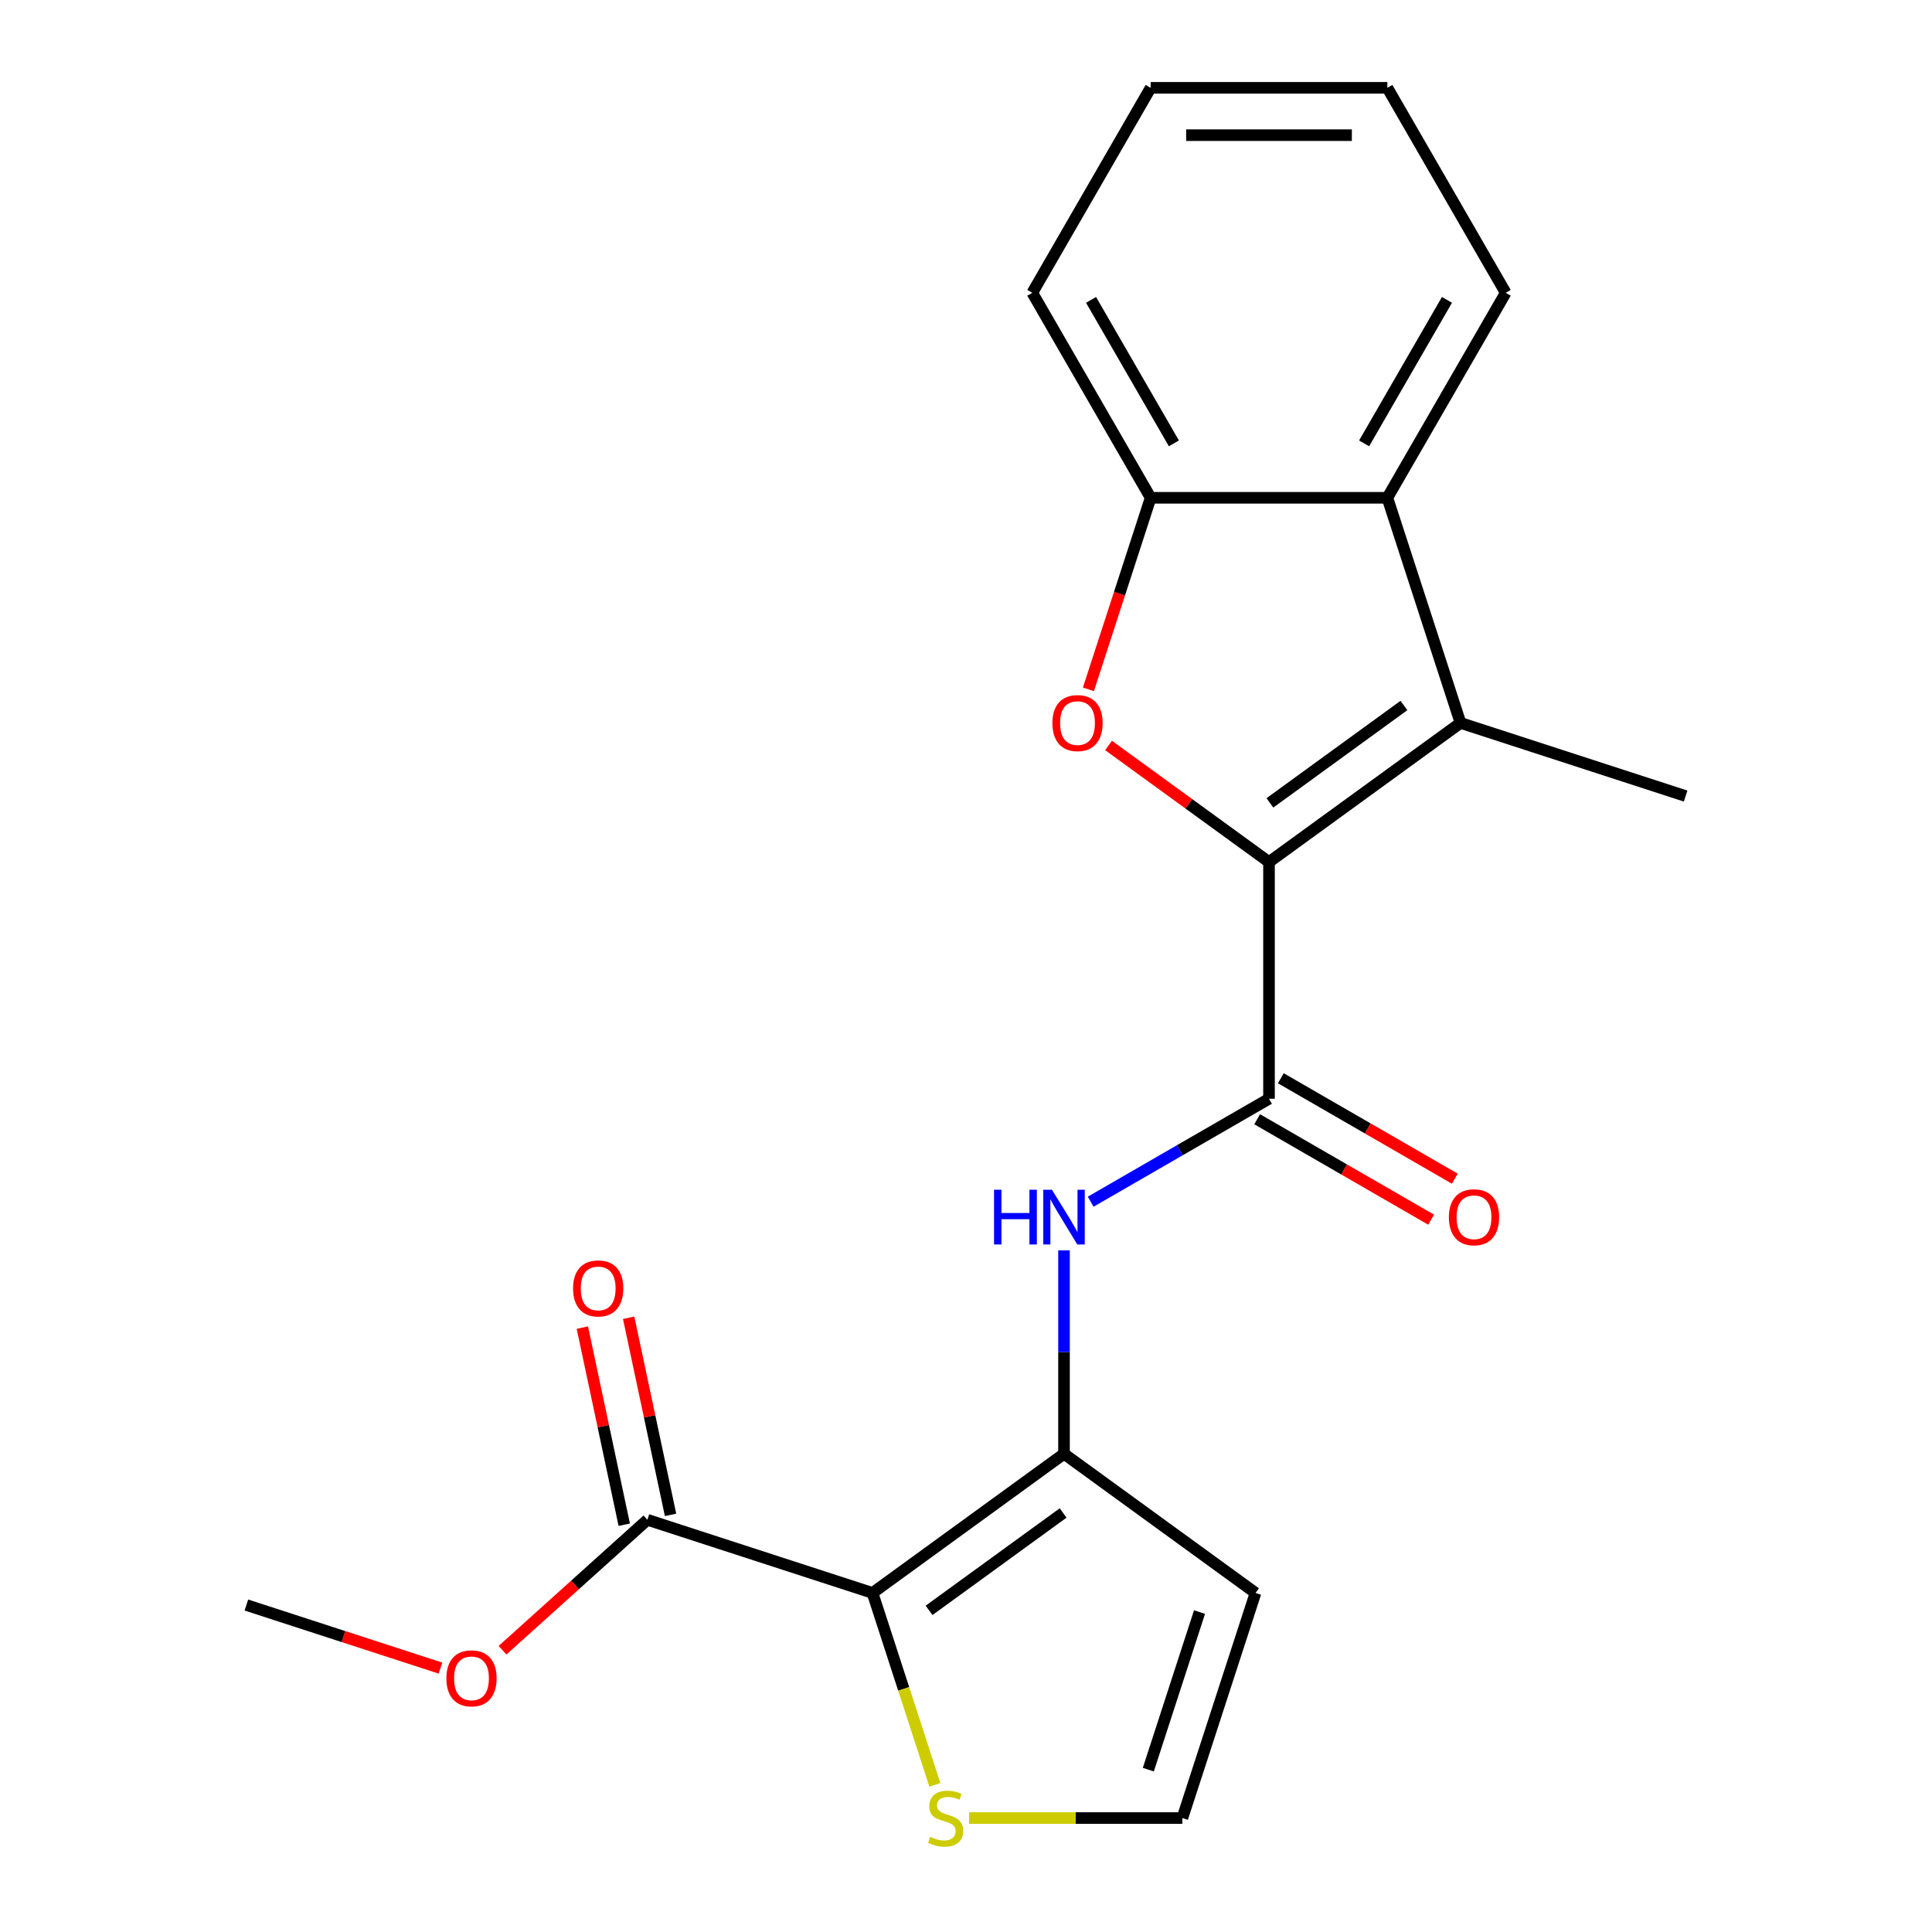 <?xml version='1.0' encoding='iso-8859-1'?>
<svg version='1.1' baseProfile='full'
              xmlns='http://www.w3.org/2000/svg'
                      xmlns:rdkit='http://www.rdkit.org/xml'
                      xmlns:xlink='http://www.w3.org/1999/xlink'
                  xml:space='preserve'
width='1000px' height='1000px' viewBox='0 0 1000 1000'>
<!-- END OF HEADER -->
<rect style='opacity:1.0;fill:#FFFFFF;stroke:none' width='1000' height='1000' x='0' y='0'> </rect>
<path class='bond-1' d='M 656.836,446.194 L 615.308,416.023' style='fill:none;fill-rule:evenodd;stroke:#000000;stroke-width:6px;stroke-linecap:butt;stroke-linejoin:miter;stroke-opacity:1' />
<path class='bond-1' d='M 615.308,416.023 L 573.78,385.851' style='fill:none;fill-rule:evenodd;stroke:#FF0000;stroke-width:6px;stroke-linecap:butt;stroke-linejoin:miter;stroke-opacity:1' />
<path class='bond-2' d='M 656.836,446.194 L 755.954,374.181' style='fill:none;fill-rule:evenodd;stroke:#000000;stroke-width:6px;stroke-linecap:butt;stroke-linejoin:miter;stroke-opacity:1' />
<path class='bond-2' d='M 657.301,415.569 L 726.683,365.159' style='fill:none;fill-rule:evenodd;stroke:#000000;stroke-width:6px;stroke-linecap:butt;stroke-linejoin:miter;stroke-opacity:1' />
<path class='bond-4' d='M 656.836,446.194 L 656.836,568.711' style='fill:none;fill-rule:evenodd;stroke:#000000;stroke-width:6px;stroke-linecap:butt;stroke-linejoin:miter;stroke-opacity:1' />
<path class='bond-0' d='M 451.614,824.501 L 550.733,752.487' style='fill:none;fill-rule:evenodd;stroke:#000000;stroke-width:6px;stroke-linecap:butt;stroke-linejoin:miter;stroke-opacity:1' />
<path class='bond-0' d='M 480.885,833.522 L 550.268,783.113' style='fill:none;fill-rule:evenodd;stroke:#000000;stroke-width:6px;stroke-linecap:butt;stroke-linejoin:miter;stroke-opacity:1' />
<path class='bond-8' d='M 451.614,824.501 L 335.094,786.641' style='fill:none;fill-rule:evenodd;stroke:#000000;stroke-width:6px;stroke-linecap:butt;stroke-linejoin:miter;stroke-opacity:1' />
<path class='bond-9' d='M 451.614,824.501 L 467.753,874.169' style='fill:none;fill-rule:evenodd;stroke:#000000;stroke-width:6px;stroke-linecap:butt;stroke-linejoin:miter;stroke-opacity:1' />
<path class='bond-9' d='M 467.753,874.169 L 483.891,923.838' style='fill:none;fill-rule:evenodd;stroke:#CCCC00;stroke-width:6px;stroke-linecap:butt;stroke-linejoin:miter;stroke-opacity:1' />
<path class='bond-7' d='M 563.365,356.798 L 579.471,307.229' style='fill:none;fill-rule:evenodd;stroke:#FF0000;stroke-width:6px;stroke-linecap:butt;stroke-linejoin:miter;stroke-opacity:1' />
<path class='bond-7' d='M 579.471,307.229 L 595.577,257.66' style='fill:none;fill-rule:evenodd;stroke:#000000;stroke-width:6px;stroke-linecap:butt;stroke-linejoin:miter;stroke-opacity:1' />
<path class='bond-6' d='M 755.954,374.181 L 718.094,257.66' style='fill:none;fill-rule:evenodd;stroke:#000000;stroke-width:6px;stroke-linecap:butt;stroke-linejoin:miter;stroke-opacity:1' />
<path class='bond-15' d='M 755.954,374.181 L 872.475,412.041' style='fill:none;fill-rule:evenodd;stroke:#000000;stroke-width:6px;stroke-linecap:butt;stroke-linejoin:miter;stroke-opacity:1' />
<path class='bond-3' d='M 550.733,752.487 L 550.733,699.84' style='fill:none;fill-rule:evenodd;stroke:#000000;stroke-width:6px;stroke-linecap:butt;stroke-linejoin:miter;stroke-opacity:1' />
<path class='bond-3' d='M 550.733,699.84 L 550.733,647.193' style='fill:none;fill-rule:evenodd;stroke:#0000FF;stroke-width:6px;stroke-linecap:butt;stroke-linejoin:miter;stroke-opacity:1' />
<path class='bond-10' d='M 550.733,752.487 L 649.851,824.501' style='fill:none;fill-rule:evenodd;stroke:#000000;stroke-width:6px;stroke-linecap:butt;stroke-linejoin:miter;stroke-opacity:1' />
<path class='bond-5' d='M 656.836,568.711 L 610.686,595.356' style='fill:none;fill-rule:evenodd;stroke:#000000;stroke-width:6px;stroke-linecap:butt;stroke-linejoin:miter;stroke-opacity:1' />
<path class='bond-5' d='M 610.686,595.356 L 564.536,622.001' style='fill:none;fill-rule:evenodd;stroke:#0000FF;stroke-width:6px;stroke-linecap:butt;stroke-linejoin:miter;stroke-opacity:1' />
<path class='bond-12' d='M 650.71,579.322 L 695.73,605.314' style='fill:none;fill-rule:evenodd;stroke:#000000;stroke-width:6px;stroke-linecap:butt;stroke-linejoin:miter;stroke-opacity:1' />
<path class='bond-12' d='M 695.73,605.314 L 740.75,631.306' style='fill:none;fill-rule:evenodd;stroke:#FF0000;stroke-width:6px;stroke-linecap:butt;stroke-linejoin:miter;stroke-opacity:1' />
<path class='bond-12' d='M 662.961,558.101 L 707.981,584.093' style='fill:none;fill-rule:evenodd;stroke:#000000;stroke-width:6px;stroke-linecap:butt;stroke-linejoin:miter;stroke-opacity:1' />
<path class='bond-12' d='M 707.981,584.093 L 753.001,610.086' style='fill:none;fill-rule:evenodd;stroke:#FF0000;stroke-width:6px;stroke-linecap:butt;stroke-linejoin:miter;stroke-opacity:1' />
<path class='bond-16' d='M 718.094,257.66 L 779.353,151.557' style='fill:none;fill-rule:evenodd;stroke:#000000;stroke-width:6px;stroke-linecap:butt;stroke-linejoin:miter;stroke-opacity:1' />
<path class='bond-16' d='M 706.062,229.493 L 748.943,155.221' style='fill:none;fill-rule:evenodd;stroke:#000000;stroke-width:6px;stroke-linecap:butt;stroke-linejoin:miter;stroke-opacity:1' />
<path class='bond-21' d='M 718.094,257.66 L 595.577,257.66' style='fill:none;fill-rule:evenodd;stroke:#000000;stroke-width:6px;stroke-linecap:butt;stroke-linejoin:miter;stroke-opacity:1' />
<path class='bond-17' d='M 595.577,257.66 L 534.319,151.557' style='fill:none;fill-rule:evenodd;stroke:#000000;stroke-width:6px;stroke-linecap:butt;stroke-linejoin:miter;stroke-opacity:1' />
<path class='bond-17' d='M 607.609,229.493 L 564.728,155.221' style='fill:none;fill-rule:evenodd;stroke:#000000;stroke-width:6px;stroke-linecap:butt;stroke-linejoin:miter;stroke-opacity:1' />
<path class='bond-13' d='M 347.078,784.093 L 336.236,733.085' style='fill:none;fill-rule:evenodd;stroke:#000000;stroke-width:6px;stroke-linecap:butt;stroke-linejoin:miter;stroke-opacity:1' />
<path class='bond-13' d='M 336.236,733.085 L 325.394,682.077' style='fill:none;fill-rule:evenodd;stroke:#FF0000;stroke-width:6px;stroke-linecap:butt;stroke-linejoin:miter;stroke-opacity:1' />
<path class='bond-13' d='M 323.11,789.188 L 312.268,738.18' style='fill:none;fill-rule:evenodd;stroke:#000000;stroke-width:6px;stroke-linecap:butt;stroke-linejoin:miter;stroke-opacity:1' />
<path class='bond-13' d='M 312.268,738.18 L 301.426,687.171' style='fill:none;fill-rule:evenodd;stroke:#FF0000;stroke-width:6px;stroke-linecap:butt;stroke-linejoin:miter;stroke-opacity:1' />
<path class='bond-14' d='M 335.094,786.641 L 297.601,820.399' style='fill:none;fill-rule:evenodd;stroke:#000000;stroke-width:6px;stroke-linecap:butt;stroke-linejoin:miter;stroke-opacity:1' />
<path class='bond-14' d='M 297.601,820.399 L 260.109,854.157' style='fill:none;fill-rule:evenodd;stroke:#FF0000;stroke-width:6px;stroke-linecap:butt;stroke-linejoin:miter;stroke-opacity:1' />
<path class='bond-23' d='M 501.617,941.021 L 556.804,941.021' style='fill:none;fill-rule:evenodd;stroke:#CCCC00;stroke-width:6px;stroke-linecap:butt;stroke-linejoin:miter;stroke-opacity:1' />
<path class='bond-23' d='M 556.804,941.021 L 611.991,941.021' style='fill:none;fill-rule:evenodd;stroke:#000000;stroke-width:6px;stroke-linecap:butt;stroke-linejoin:miter;stroke-opacity:1' />
<path class='bond-11' d='M 649.851,824.501 L 611.991,941.021' style='fill:none;fill-rule:evenodd;stroke:#000000;stroke-width:6px;stroke-linecap:butt;stroke-linejoin:miter;stroke-opacity:1' />
<path class='bond-11' d='M 620.868,834.407 L 594.366,915.971' style='fill:none;fill-rule:evenodd;stroke:#000000;stroke-width:6px;stroke-linecap:butt;stroke-linejoin:miter;stroke-opacity:1' />
<path class='bond-18' d='M 227.983,863.401 L 177.754,847.081' style='fill:none;fill-rule:evenodd;stroke:#FF0000;stroke-width:6px;stroke-linecap:butt;stroke-linejoin:miter;stroke-opacity:1' />
<path class='bond-18' d='M 177.754,847.081 L 127.525,830.761' style='fill:none;fill-rule:evenodd;stroke:#000000;stroke-width:6px;stroke-linecap:butt;stroke-linejoin:miter;stroke-opacity:1' />
<path class='bond-19' d='M 779.353,151.557 L 718.094,45.455' style='fill:none;fill-rule:evenodd;stroke:#000000;stroke-width:6px;stroke-linecap:butt;stroke-linejoin:miter;stroke-opacity:1' />
<path class='bond-20' d='M 534.319,151.557 L 595.577,45.455' style='fill:none;fill-rule:evenodd;stroke:#000000;stroke-width:6px;stroke-linecap:butt;stroke-linejoin:miter;stroke-opacity:1' />
<path class='bond-22' d='M 718.094,45.455 L 595.577,45.455' style='fill:none;fill-rule:evenodd;stroke:#000000;stroke-width:6px;stroke-linecap:butt;stroke-linejoin:miter;stroke-opacity:1' />
<path class='bond-22' d='M 699.717,69.958 L 613.955,69.958' style='fill:none;fill-rule:evenodd;stroke:#000000;stroke-width:6px;stroke-linecap:butt;stroke-linejoin:miter;stroke-opacity:1' />
<path  class='atom-2' d='M 544.717 374.261
Q 544.717 367.461, 548.077 363.661
Q 551.437 359.861, 557.717 359.861
Q 563.997 359.861, 567.357 363.661
Q 570.717 367.461, 570.717 374.261
Q 570.717 381.141, 567.317 385.061
Q 563.917 388.941, 557.717 388.941
Q 551.477 388.941, 548.077 385.061
Q 544.717 381.181, 544.717 374.261
M 557.717 385.741
Q 562.037 385.741, 564.357 382.861
Q 566.717 379.941, 566.717 374.261
Q 566.717 368.701, 564.357 365.901
Q 562.037 363.061, 557.717 363.061
Q 553.397 363.061, 551.037 365.861
Q 548.717 368.661, 548.717 374.261
Q 548.717 379.981, 551.037 382.861
Q 553.397 385.741, 557.717 385.741
' fill='#FF0000'/>
<path  class='atom-6' d='M 514.513 615.81
L 518.353 615.81
L 518.353 627.85
L 532.833 627.85
L 532.833 615.81
L 536.673 615.81
L 536.673 644.13
L 532.833 644.13
L 532.833 631.05
L 518.353 631.05
L 518.353 644.13
L 514.513 644.13
L 514.513 615.81
' fill='#0000FF'/>
<path  class='atom-6' d='M 544.473 615.81
L 553.753 630.81
Q 554.673 632.29, 556.153 634.97
Q 557.633 637.65, 557.713 637.81
L 557.713 615.81
L 561.473 615.81
L 561.473 644.13
L 557.593 644.13
L 547.633 627.73
Q 546.473 625.81, 545.233 623.61
Q 544.033 621.41, 543.673 620.73
L 543.673 644.13
L 539.993 644.13
L 539.993 615.81
L 544.473 615.81
' fill='#0000FF'/>
<path  class='atom-10' d='M 481.474 950.741
Q 481.794 950.861, 483.114 951.421
Q 484.434 951.981, 485.874 952.341
Q 487.354 952.661, 488.794 952.661
Q 491.474 952.661, 493.034 951.381
Q 494.594 950.061, 494.594 947.781
Q 494.594 946.221, 493.794 945.261
Q 493.034 944.301, 491.834 943.781
Q 490.634 943.261, 488.634 942.661
Q 486.114 941.901, 484.594 941.181
Q 483.114 940.461, 482.034 938.941
Q 480.994 937.421, 480.994 934.861
Q 480.994 931.301, 483.394 929.101
Q 485.834 926.901, 490.634 926.901
Q 493.914 926.901, 497.634 928.461
L 496.714 931.541
Q 493.314 930.141, 490.754 930.141
Q 487.994 930.141, 486.474 931.301
Q 484.954 932.421, 484.994 934.381
Q 484.994 935.901, 485.754 936.821
Q 486.554 937.741, 487.674 938.261
Q 488.834 938.781, 490.754 939.381
Q 493.314 940.181, 494.834 940.981
Q 496.354 941.781, 497.434 943.421
Q 498.554 945.021, 498.554 947.781
Q 498.554 951.701, 495.914 953.821
Q 493.314 955.901, 488.954 955.901
Q 486.434 955.901, 484.514 955.341
Q 482.634 954.821, 480.394 953.901
L 481.474 950.741
' fill='#CCCC00'/>
<path  class='atom-13' d='M 749.938 630.05
Q 749.938 623.25, 753.298 619.45
Q 756.658 615.65, 762.938 615.65
Q 769.218 615.65, 772.578 619.45
Q 775.938 623.25, 775.938 630.05
Q 775.938 636.93, 772.538 640.85
Q 769.138 644.73, 762.938 644.73
Q 756.698 644.73, 753.298 640.85
Q 749.938 636.97, 749.938 630.05
M 762.938 641.53
Q 767.258 641.53, 769.578 638.65
Q 771.938 635.73, 771.938 630.05
Q 771.938 624.49, 769.578 621.69
Q 767.258 618.85, 762.938 618.85
Q 758.618 618.85, 756.258 621.65
Q 753.938 624.45, 753.938 630.05
Q 753.938 635.77, 756.258 638.65
Q 758.618 641.53, 762.938 641.53
' fill='#FF0000'/>
<path  class='atom-14' d='M 296.621 666.881
Q 296.621 660.081, 299.981 656.281
Q 303.341 652.481, 309.621 652.481
Q 315.901 652.481, 319.261 656.281
Q 322.621 660.081, 322.621 666.881
Q 322.621 673.761, 319.221 677.681
Q 315.821 681.561, 309.621 681.561
Q 303.381 681.561, 299.981 677.681
Q 296.621 673.801, 296.621 666.881
M 309.621 678.361
Q 313.941 678.361, 316.261 675.481
Q 318.621 672.561, 318.621 666.881
Q 318.621 661.321, 316.261 658.521
Q 313.941 655.681, 309.621 655.681
Q 305.301 655.681, 302.941 658.481
Q 300.621 661.281, 300.621 666.881
Q 300.621 672.601, 302.941 675.481
Q 305.301 678.361, 309.621 678.361
' fill='#FF0000'/>
<path  class='atom-15' d='M 231.046 868.701
Q 231.046 861.901, 234.406 858.101
Q 237.766 854.301, 244.046 854.301
Q 250.326 854.301, 253.686 858.101
Q 257.046 861.901, 257.046 868.701
Q 257.046 875.581, 253.646 879.501
Q 250.246 883.381, 244.046 883.381
Q 237.806 883.381, 234.406 879.501
Q 231.046 875.621, 231.046 868.701
M 244.046 880.181
Q 248.366 880.181, 250.686 877.301
Q 253.046 874.381, 253.046 868.701
Q 253.046 863.141, 250.686 860.341
Q 248.366 857.501, 244.046 857.501
Q 239.726 857.501, 237.366 860.301
Q 235.046 863.101, 235.046 868.701
Q 235.046 874.421, 237.366 877.301
Q 239.726 880.181, 244.046 880.181
' fill='#FF0000'/>
</svg>
